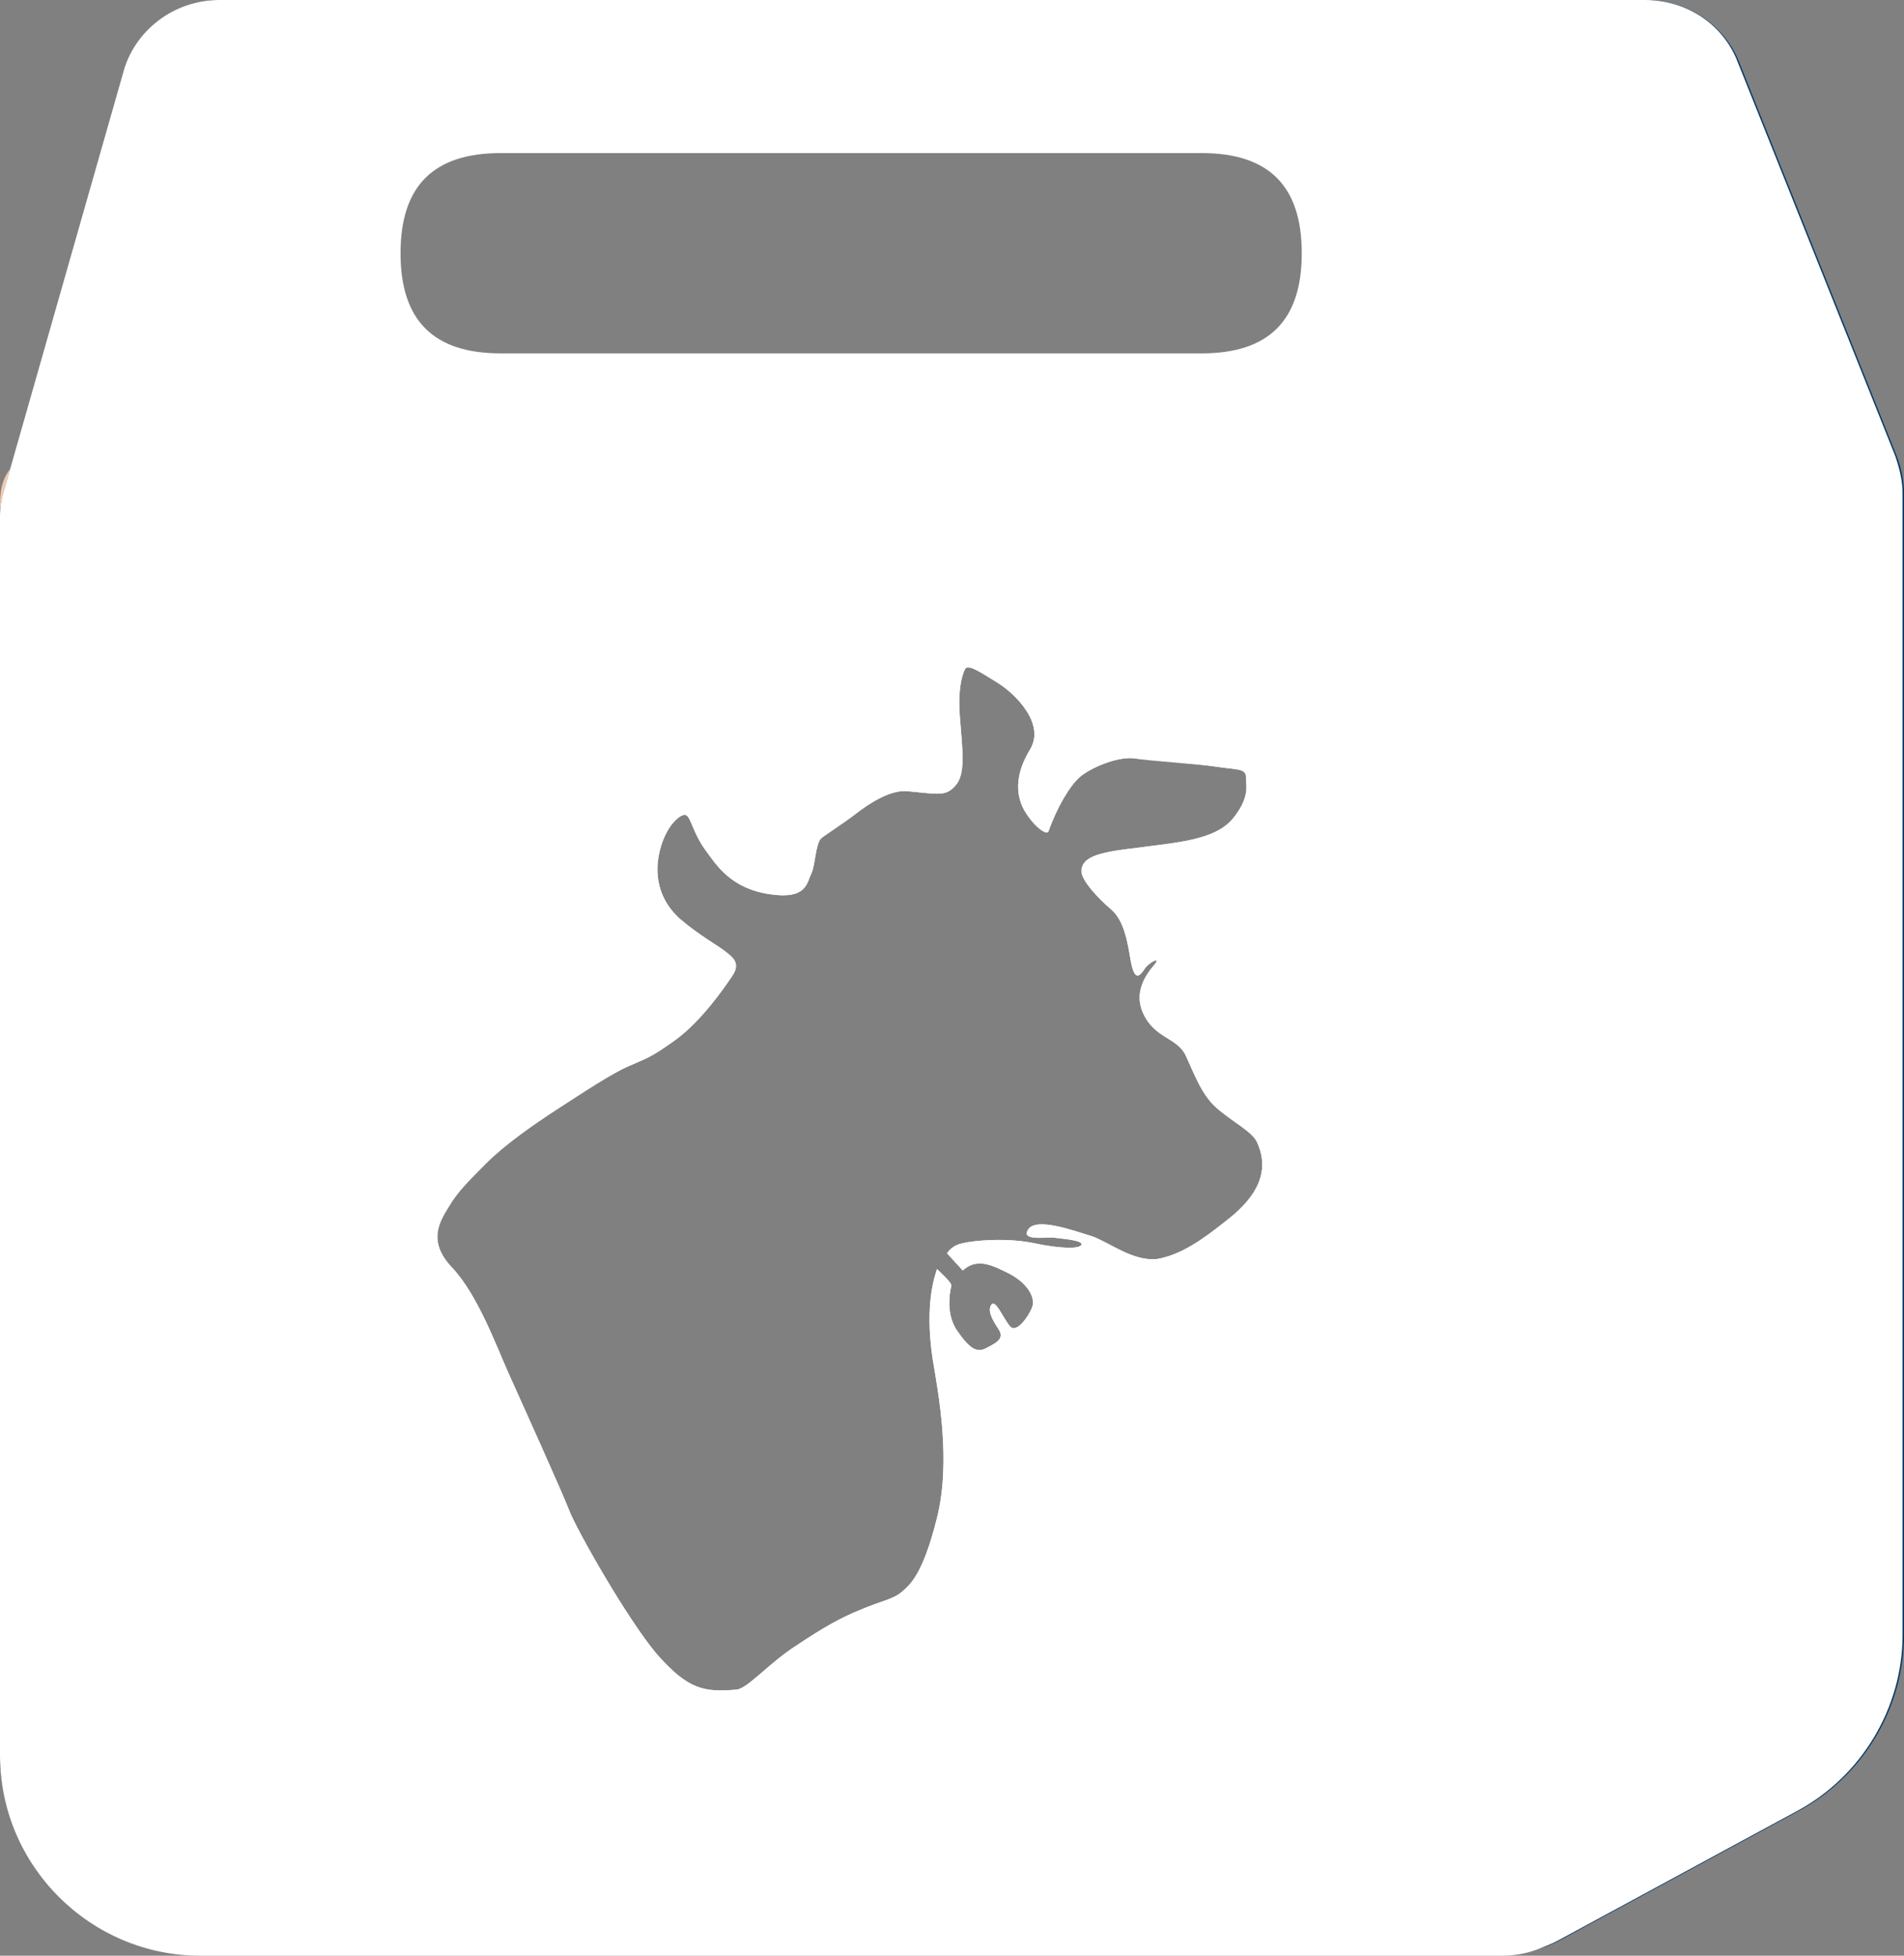 <?xml version="1.0" encoding="utf-8"?>
<!-- Generator: Adobe Illustrator 23.0.0, SVG Export Plug-In . SVG Version: 6.00 Build 0)  -->
<svg version="1.1" id="图层_1" xmlns="http://www.w3.org/2000/svg" xmlns:xlink="http://www.w3.org/1999/xlink" x="0px" y="0px"
	 viewBox="0 0 133.1 136.7" style="enable-background:new 0 0 133.1 136.7;" xml:space="preserve">
<rect x="0" y="0" width="133.1" height="136.7" fill="#808080" stroke="none"/>
<style type="text/css">
	.st0{fill:#043663;}
	.st1{fill:#F5CBAA;}
	.st2{fill:#093E78;}
	.st3{fill:#333333;}
	.st4{fill:#FFFFFF;}
</style>
<path class="st0" d="M18.2,0c-3.9,0-7,3.1-7,7c0,0.9,0.2,1.8,0.5,2.6l8.9,22.3c0.3,0.8,0.5,1.7,0.5,2.6v95.2l83.9,6.8
	c1.3,0.1,2.7-0.2,3.9-0.8l16.8-9.1c4.5-2.4,7.4-7.2,7.4-12.3V34.5c0-0.9-0.2-1.8-0.5-2.6l-11-27.5C120.6,1.8,118,0,115.1,0H18.2z
	 M18.2,6h96.9c0.3,0,0.6,0.1,0.8,0.4l0.1,0.3l11,27.5l0.1,0.2l0,0.2v79.8c0,2.6-1.3,5-3.4,6.5l-0.8,0.5l-16.8,9.1l-0.3,0.1l-0.3,0
	l-78.4-6.4V34.5c0-1.2-0.2-2.5-0.5-3.7l-0.4-1.2L17.3,7.4c-0.2-0.5,0-1.1,0.5-1.3c0,0,0,0,0.1,0L18.2,6z"/>
<path class="st1" d="M3.5,31.7h70c2.3,0,3.5,1.2,3.5,3.5l0,0c0,2.3-1.2,3.5-3.5,3.5h-70c-2.3,0-3.5-1.2-3.5-3.5l0,0
	C0,32.9,1.2,31.7,3.5,31.7z"/>
<path class="st2" d="M112.7,0c3.9,0,7,3.1,7,7c0,0.6-0.1,1.3-0.3,1.9l-7.2,25.2c-0.2,0.6-0.3,1.3-0.3,1.9v93.6c0,3.9-3.1,7-7,7H14
	c-7.7,0-14-6.3-14-14h91c3.9,0,7-3.1,7-7V32.8c0-0.7,0.1-1.4,0.3-2.1l8.9-28.5c0.2-0.7,0.3-1.4,0.3-2.2H112.7z"/>
<path class="st3" d="M112.7,0c3.9,0,7,3.1,7,7c0,0.6-0.1,1.3-0.3,1.9l-7.2,25.2c-0.2,0.6-0.3,1.3-0.3,1.9v93.6c0,3.9-3.1,7-7,7H14
	c-7.7,0-14-6.3-14-14V36.1c0-0.7,0.1-1.3,0.3-1.9L8.6,5.1c0.9-3,3.6-5.1,6.7-5.1H112.7L112.7,0z M112.7,6H15.3
	c-0.3,0-0.6,0.2-0.8,0.4l-0.1,0.3L6,35.9l0,0.1v86.6c0,4.1,3.1,7.5,7.1,7.9l0.9,0h91c0.4,0,0.8-0.3,0.9-0.7l0-0.3V36.1
	c0-0.8,0.1-1.6,0.2-2.4l0.3-1.2l7.2-25.2c0.1-0.5-0.1-1-0.6-1.2L112.7,6L112.7,6z"/>
<g>
	<g>
		<path class="st4" d="M132.5,31.9l-11-27.5C120.5,1.7,117.9,0,115,0H18.1c-3.9,0-7,3.1-7,7c0,0.9,0.2,1.8,0.5,2.6l8.9,22.3
			c0.3,0.8,0.5,1.7,0.5,2.6v95.2l83.9,6.8c1.3,0.1,2.7-0.2,3.9-0.8l16.8-9.1c4.5-2.4,7.4-7.2,7.4-12.3V34.5
			C133,33.6,132.8,32.8,132.5,31.9z M85.5,85.5c-1.4,1.1-2.9,2.2-4.6,2.5c-1.7,0.2-3.4-1.2-4.6-1.6c-1.3-0.4-3.8-1.3-4.4-0.5
			s0.9,0.6,1.7,0.6c0.8,0.1,2.1,0.2,2,0.5c-0.1,0.3-1.4,0.3-3.3-0.1s-4.2-0.2-5,0c-0.5,0.1-0.8,0.3-1.1,0.7l1.1,1.2
			c0.9-0.8,1.8-0.5,3,0.1c1.5,0.7,2,1.7,1.9,2.3s-1.1,2.1-1.6,1.5c-0.5-0.6-1-1.9-1.3-1.5c-0.3,0.4,0.1,1.1,0.5,1.7
			c0.4,0.6,0,0.9-0.8,1.3c-0.7,0.4-1.2,0.1-2.1-1.2c-0.9-1.3-0.4-3.1-0.4-3.1c0.1-0.2-0.8-1-1-1.2c-0.1,0.4-0.9,2.3-0.3,6.3
			c0.4,2.4,1.3,7.1,0.3,11.1c-1,4-1.9,4.7-2.5,5.2c-0.6,0.5-1.4,0.6-2.8,1.2c-1.5,0.6-2.7,1.3-4.5,2.5c-1.9,1.2-3.4,3-4.2,3.1
			c-2.3,0.2-3.4,0-5.6-2.5c-2.1-2.5-5.6-8.7-6.1-10c-0.5-1.3-3.3-7.5-4.2-9.5c-0.9-2-2.2-5.6-4-7.5c-1.8-1.9-0.8-3.3-0.2-4.3
			c0.6-1,1.3-1.7,2.6-3c1.3-1.3,3.3-2.7,5-3.8c1.7-1.1,3.8-2.5,5-3c1.1-0.5,1.4-0.5,3.2-1.8c1.8-1.3,3.4-3.6,4-4.5
			c0.6-0.9,0-1.3-0.5-1.7c-0.5-0.4-1.8-1.1-3.2-2.3c-2.5-2.3-1.3-5.3-0.9-6c0.4-0.8,1.1-1.4,1.4-1.2c0.3,0.2,0.5,1.3,1.3,2.4
			c0.8,1.1,1.8,2.7,4.5,3.1c2.6,0.4,2.6-0.8,2.9-1.4c0.3-0.6,0.3-2.1,0.7-2.5s1.5-1,2.4-1.7c0.9-0.7,2.4-1.7,3.6-1.6
			c2.2,0.2,2.7,0.4,3.4-0.4c0.7-0.8,0.5-2.3,0.3-4.8c-0.2-2.5,0.4-3.4,0.4-3.4c0.3-0.2,0.9,0.2,2.2,1c1.3,0.8,3.4,2.9,2.3,4.7
			c-1.1,1.8-1,3.3-0.3,4.4s1.5,1.6,1.6,1.3c0.6-1.7,1.5-3.2,2.2-3.8s2.5-1.4,3.7-1.3s4.6,0.4,5.9,0.6c1.3,0.2,2,0.1,2,0.7
			c0,0.6,0.3,1.4-0.9,2.9c-1.3,1.6-4.2,1.7-7,2.1c-2.7,0.3-3.5,0.7-3.6,1.5c-0.1,0.7,1.3,2.1,2,2.7s1.1,1.5,1.4,3.4
			c0.3,1.9,0.7,1.3,1.1,0.7c0.5-0.5,0.9-0.6,0.7-0.3c-0.2,0.3-1.7,1.7-0.9,3.5c0.8,1.8,2.4,1.7,3,3s1.1,2.7,2.1,3.6
			c1.1,1,2.6,1.7,2.9,2.5C89.1,82.6,86.8,84.5,85.5,85.5z M94.7,26H23.7V8.5h71.1V26z"/>
	</g>
</g>
<g>
	<g>
		<path class="st4" d="M112.7,0H15.3c-3.1,0-5.9,2.1-6.7,5.1L0.3,34.2C0.1,34.8,0,35.4,0,36.1v86.6c0,7.7,6.3,14,14,14h91
			c3.9,0,7-3.1,7-7V36.1c0-0.6,0.1-1.3,0.3-1.9l7.2-25.2c0.2-0.6,0.3-1.3,0.3-1.9C119.7,3.1,116.6,0,112.7,0z M85.5,85.5
			c-1.4,1.1-2.9,2.2-4.6,2.5c-1.7,0.2-3.4-1.2-4.6-1.6c-1.3-0.4-3.8-1.3-4.4-0.5c-0.5,0.8,0.9,0.6,1.7,0.6c0.8,0.1,2.1,0.2,2,0.5
			c-0.1,0.3-1.4,0.3-3.3-0.1s-4.2-0.2-5,0c-0.5,0.1-0.8,0.3-1.1,0.7l1.1,1.2c0.9-0.8,1.8-0.5,3,0.1c1.5,0.7,2,1.7,1.9,2.3
			c-0.1,0.5-1.1,2.1-1.6,1.5c-0.5-0.6-1-1.9-1.3-1.5c-0.3,0.4,0.1,1.1,0.5,1.7c0.4,0.6,0,0.9-0.8,1.3c-0.7,0.4-1.2,0.1-2.1-1.2
			c-0.9-1.3-0.4-3.1-0.4-3.1c0.1-0.2-0.8-1-1-1.2c-0.1,0.4-0.9,2.3-0.3,6.3c0.4,2.4,1.3,7.1,0.3,11.1c-1,4-1.9,4.7-2.5,5.2
			c-0.6,0.5-1.4,0.6-2.8,1.2c-1.5,0.6-2.7,1.3-4.5,2.5c-1.9,1.2-3.4,3-4.2,3.1c-2.3,0.2-3.4,0-5.6-2.5c-2.1-2.5-5.6-8.7-6.1-10
			c-0.5-1.3-3.3-7.5-4.2-9.5c-0.9-2-2.2-5.6-4-7.5c-1.8-1.9-0.8-3.3-0.2-4.3c0.6-1,1.3-1.7,2.6-3c1.3-1.3,3.3-2.7,5-3.8
			c1.7-1.1,3.8-2.5,5-3c1.1-0.5,1.4-0.5,3.2-1.8c1.8-1.3,3.4-3.6,4-4.5c0.6-0.9,0-1.3-0.5-1.7c-0.5-0.4-1.8-1.1-3.2-2.3
			c-2.5-2.3-1.3-5.3-0.9-6c0.4-0.8,1.1-1.4,1.4-1.2c0.3,0.2,0.5,1.3,1.3,2.4c0.8,1.1,1.8,2.7,4.5,3.1c2.6,0.4,2.6-0.8,2.9-1.4
			c0.3-0.6,0.3-2.1,0.7-2.5c0.4-0.3,1.5-1,2.4-1.7s2.4-1.7,3.6-1.6c2.2,0.2,2.7,0.4,3.4-0.4c0.7-0.8,0.5-2.3,0.3-4.8
			c-0.2-2.5,0.4-3.4,0.4-3.4c0.3-0.2,0.9,0.2,2.2,1c1.3,0.8,3.4,2.9,2.3,4.7c-1.1,1.8-1,3.3-0.3,4.4s1.5,1.6,1.6,1.3
			c0.6-1.7,1.5-3.2,2.2-3.8c0.7-0.6,2.5-1.4,3.7-1.3c1.2,0.2,4.6,0.4,5.9,0.6c1.3,0.2,2,0.1,2,0.7c0,0.6,0.3,1.4-0.9,2.9
			c-1.3,1.6-4.2,1.7-7,2.1c-2.7,0.3-3.5,0.7-3.6,1.5c-0.1,0.7,1.3,2.1,2,2.7c0.7,0.5,1.1,1.5,1.4,3.4c0.3,1.9,0.7,1.3,1.1,0.7
			c0.5-0.5,0.9-0.6,0.7-0.3c-0.2,0.3-1.7,1.7-0.9,3.5c0.8,1.8,2.4,1.7,3,3c0.6,1.3,1.1,2.7,2.1,3.6c1.1,1,2.6,1.7,2.9,2.5
			C89.1,82.6,86.8,84.5,85.5,85.5z M84,24.7H35c-4.7,0-7-2.3-7-7c0-4.7,2.3-7,7-7h49c4.7,0,7,2.3,7,7C91,22.4,88.7,24.7,84,24.7z"/>
	</g>
</g>
</svg>
